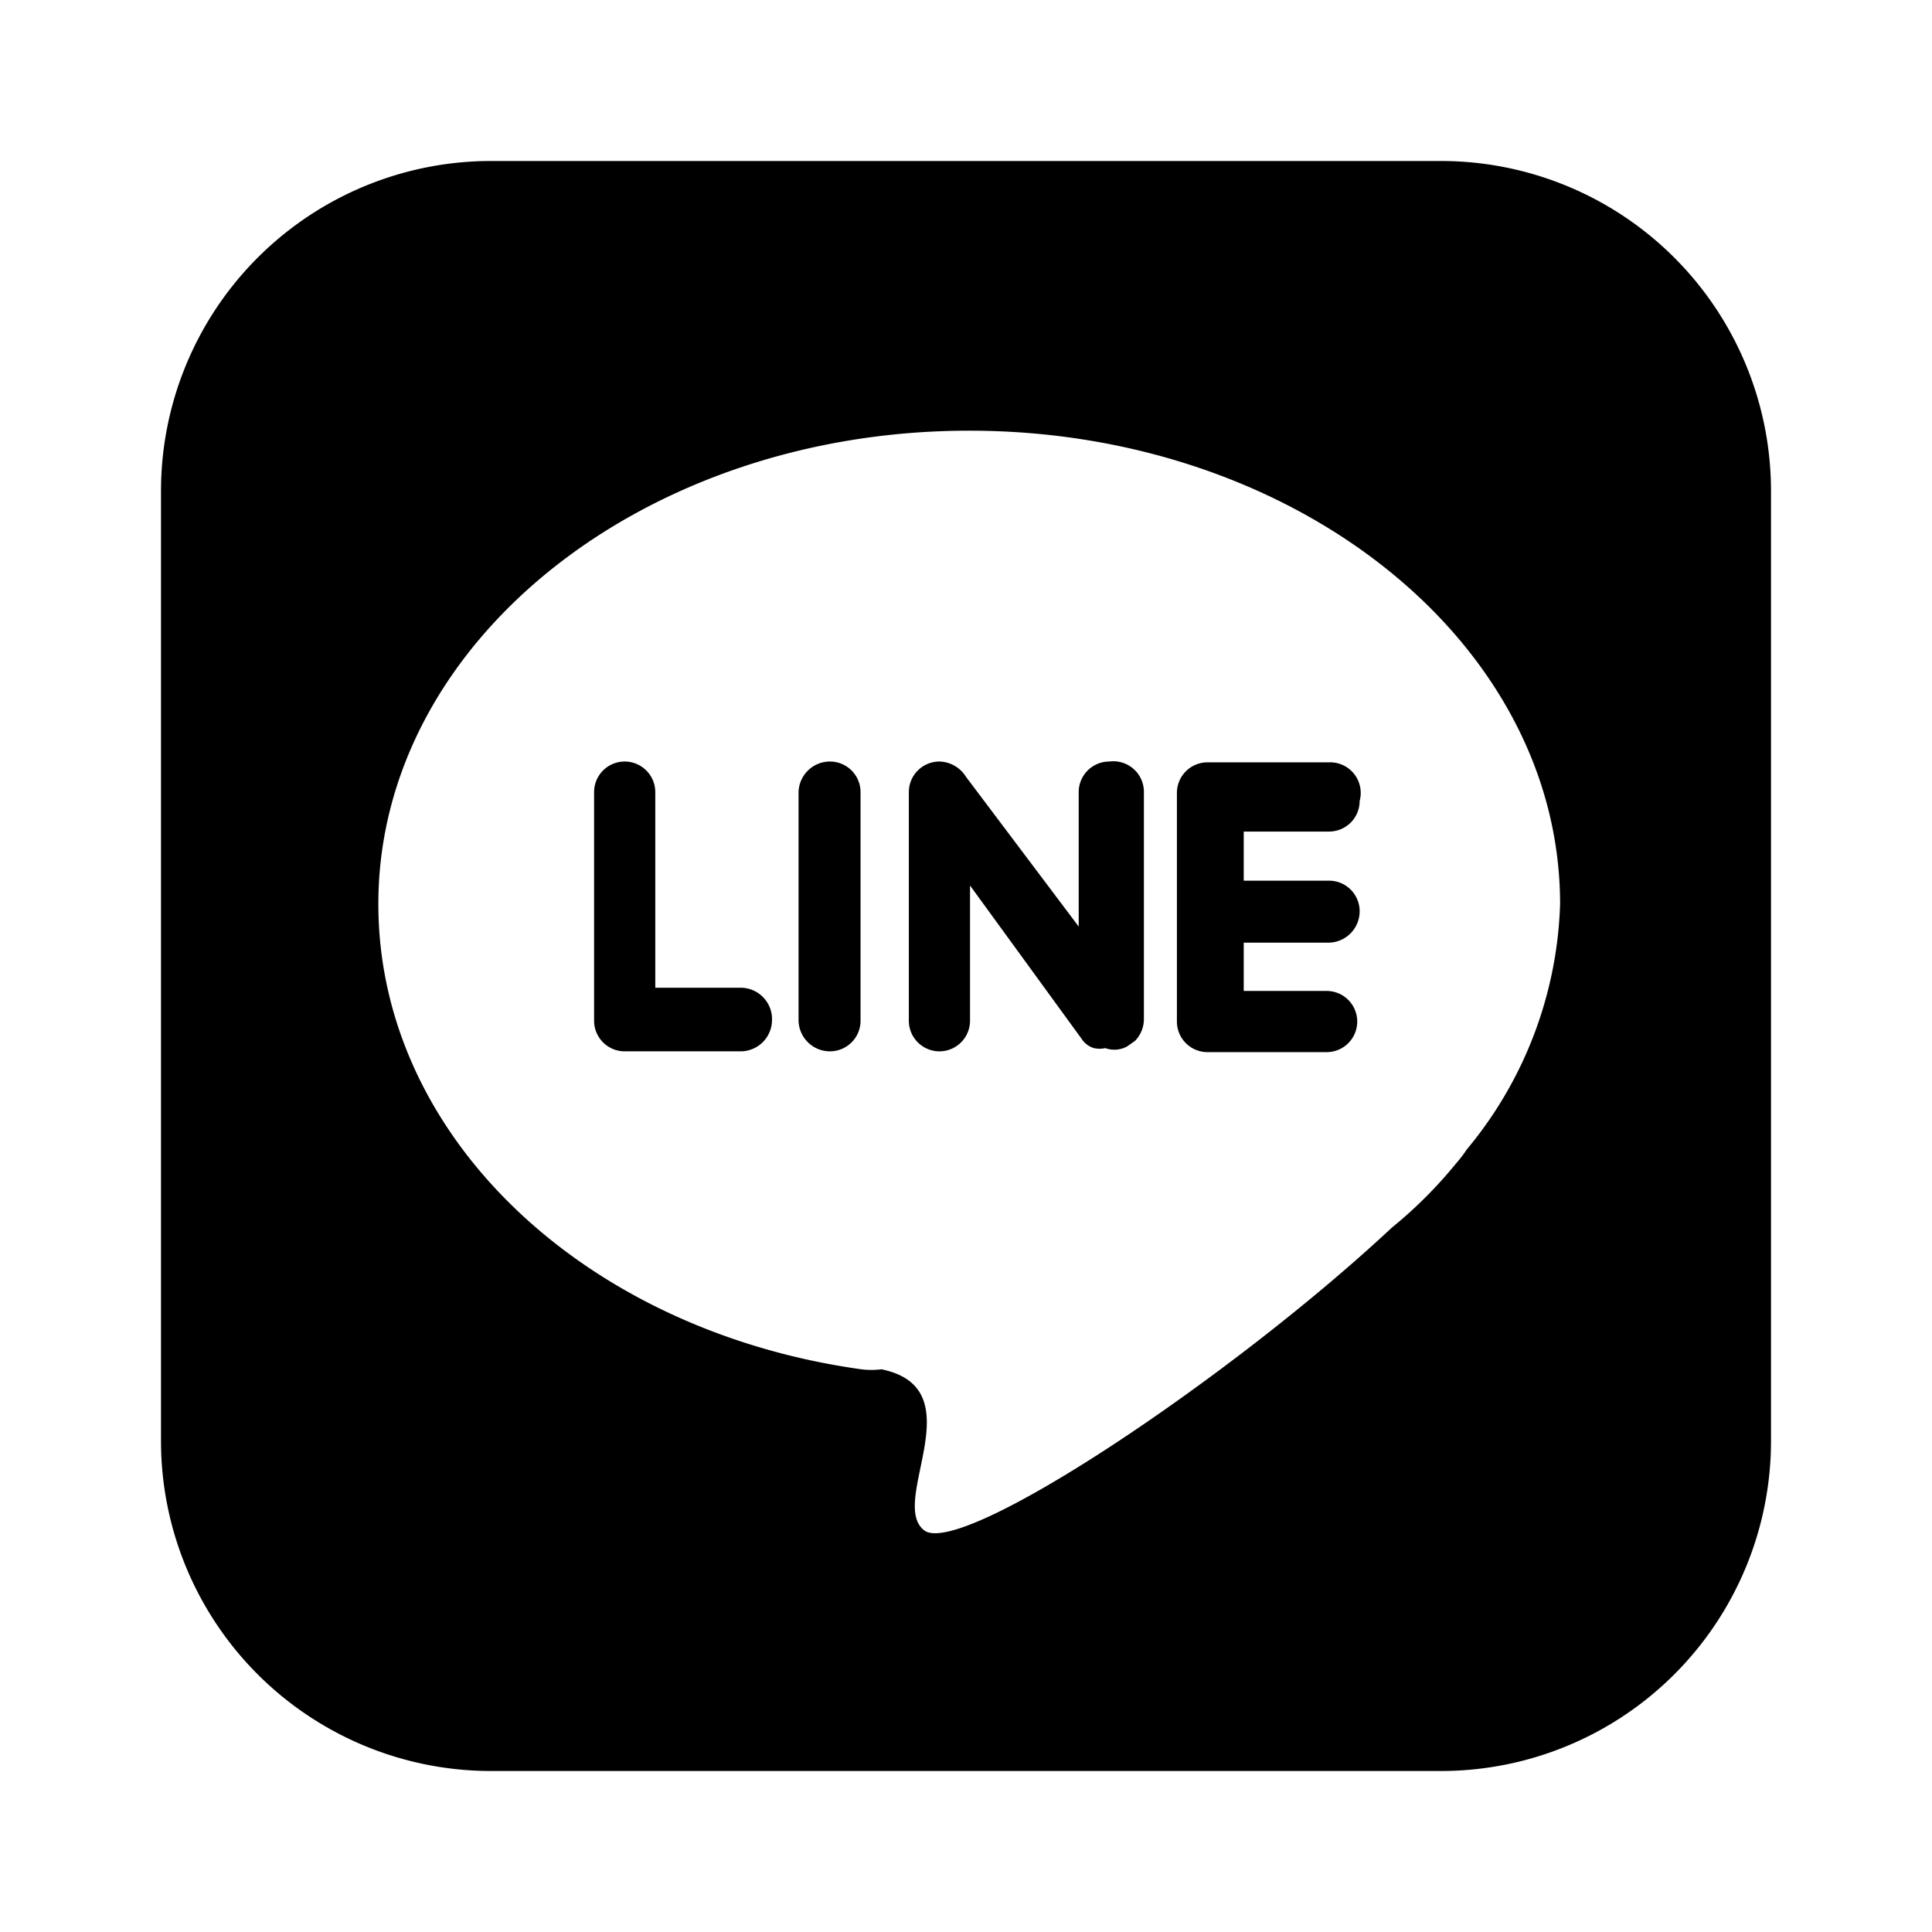 <svg class="svg-icon" style="width: 1em; height: 1em;vertical-align: middle;fill: currentColor;overflow: hidden;" viewBox="0 0 1024 1024" version="1.1" xmlns="http://www.w3.org/2000/svg"><path d="M587.947 403.627a16.213 16.213 0 0 0-16.213 16.213v71.253L512 411.733a17.067 17.067 0 0 0-14.08-8.107 16.213 16.213 0 0 0-16.213 16.213v121.173a16.213 16.213 0 0 0 16.213 16.213 16.213 16.213 0 0 0 16.213-16.213V469.333l59.307 81.493a11.52 11.52 0 0 0 6.4 4.693 13.653 13.653 0 0 0 5.973 0A14.08 14.08 0 0 0 597.333 554.667l4.267-2.987a16.64 16.64 0 0 0 4.693-11.52V419.84a16.213 16.213 0 0 0-18.347-16.213zM392.533 523.52H347.307V419.84a16.213 16.213 0 0 0-16.213-16.213 16.213 16.213 0 0 0-16.213 16.213v121.173a16.213 16.213 0 0 0 16.213 16.213H392.533a16.64 16.64 0 0 0 16.64-16.213 16.64 16.64 0 0 0-16.64-17.493z m47.36-119.893a16.64 16.64 0 0 0-16.64 16.213v121.173a16.64 16.64 0 0 0 16.64 16.213 16.213 16.213 0 0 0 16.213-16.213V419.84a16.213 16.213 0 0 0-16.213-16.213zM764.16 85.333H259.84A174.933 174.933 0 0 0 85.333 259.84v504.32A174.933 174.933 0 0 0 259.84 938.667h504.32A174.933 174.933 0 0 0 938.667 764.16V259.84A174.933 174.933 0 0 0 764.16 85.333z m13.227 523.947a66.133 66.133 0 0 1-5.547 7.253 234.667 234.667 0 0 1-34.133 34.133c-85.333 79.787-228.693 175.36-247.893 160.427s27.307-75.093-22.613-85.333a42.667 42.667 0 0 1-10.667 0c-146.773-20.48-256-123.307-256-246.613 0-138.667 140.373-250.88 313.173-250.88s313.173 112.213 313.173 250.88a213.333 213.333 0 0 1-49.493 130.133z m-72.96-205.227H640a16.213 16.213 0 0 0-16.213 16.213v121.173a16.213 16.213 0 0 0 16.213 16.213h63.147a16.213 16.213 0 0 0 16.213-16.213 16.213 16.213 0 0 0-16.213-16.213h-43.947v-25.6h45.227a16.64 16.64 0 0 0 16.213-16.64 16.213 16.213 0 0 0-16.213-16.213h-45.227v-26.027h45.227a16.213 16.213 0 0 0 16.213-16.213 16.213 16.213 0 0 0-16.213-20.48z"  /></svg>